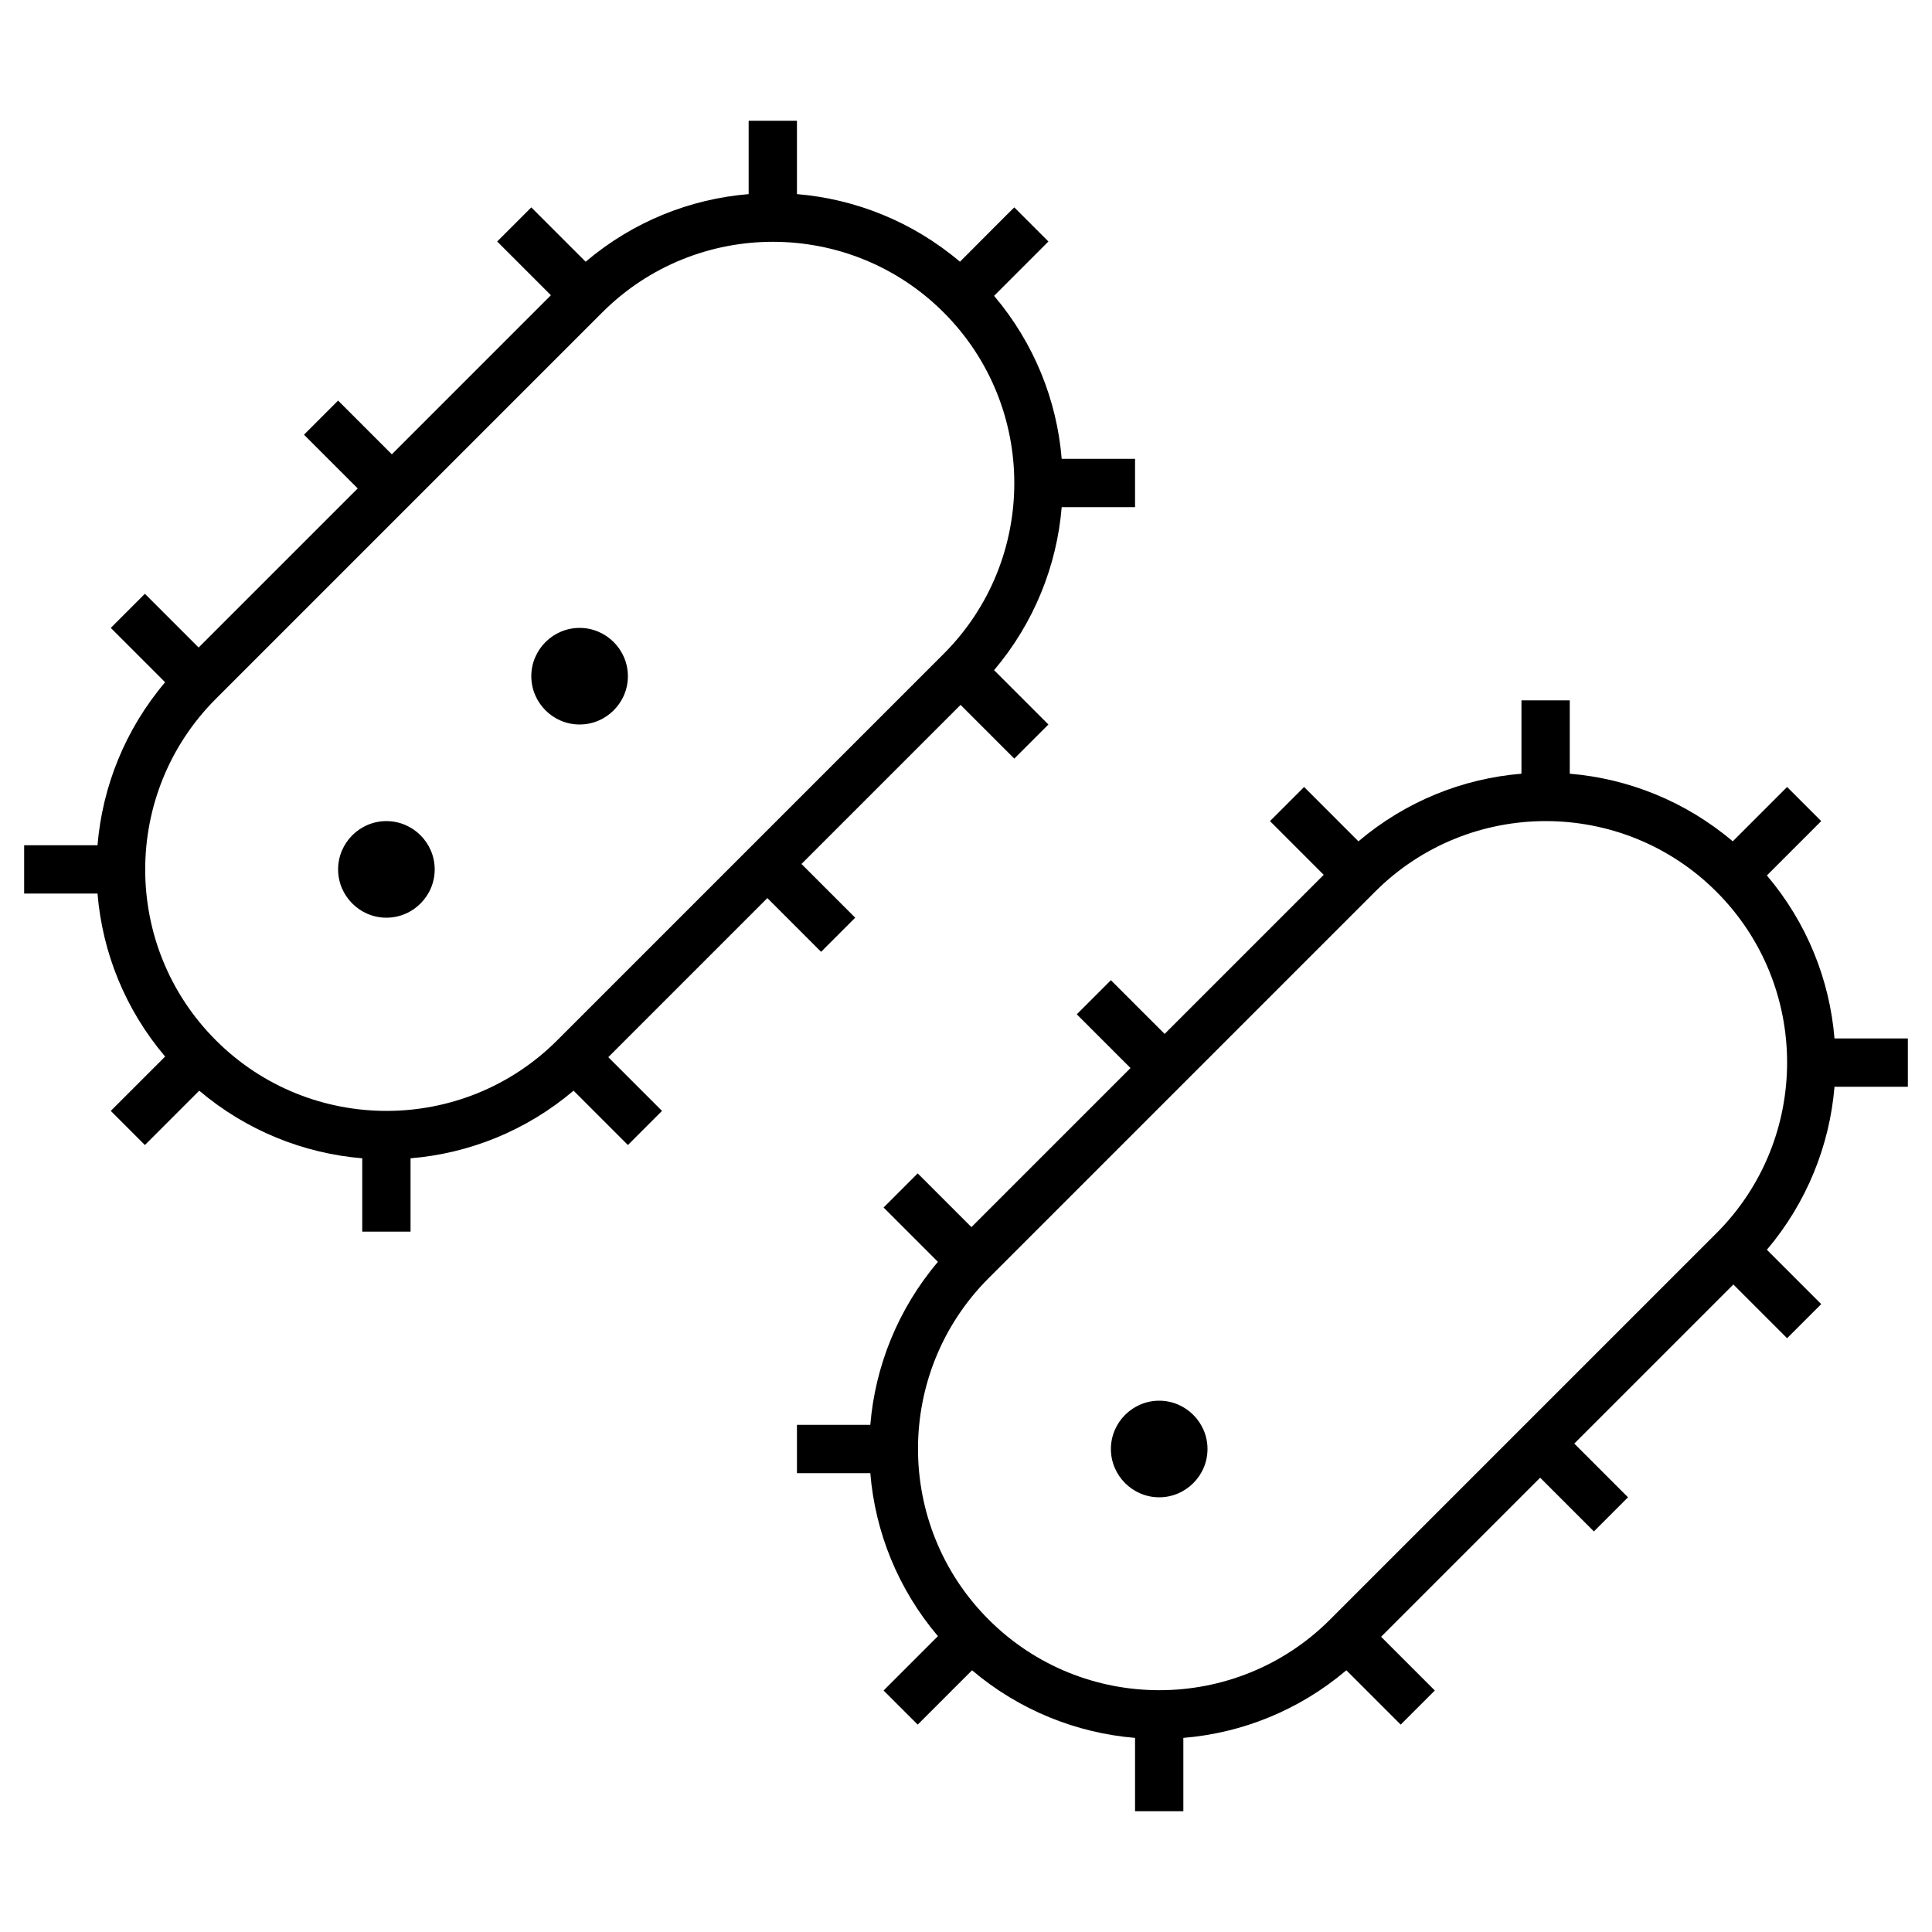 <svg xmlns="http://www.w3.org/2000/svg" viewBox="0 0 640 640"><!--! Font Awesome Pro 7.1.0 by @fontawesome - https://fontawesome.com License - https://fontawesome.com/license (Commercial License) Copyright 2025 Fonticons, Inc. --><path fill="currentColor" d="M264 40L264 64.3C283.3 65.9 302.3 73.4 318 86.7C327.3 77.4 333.3 71.3 336 68.7L347.3 80C344.6 82.7 338.6 88.7 329.3 98C342.6 113.7 350.1 132.6 351.7 152L376 152L376 168L351.7 168C350.1 187.3 342.6 206.3 329.3 222C338.6 231.3 344.6 237.3 347.3 240L336 251.3C333.3 248.6 327.4 242.7 318.2 233.5L265.5 286.2C274.7 295.4 280.6 301.3 283.3 304L272 315.3C269.3 312.6 263.4 306.7 254.2 297.5L201.5 350.2C210.7 359.4 216.6 365.3 219.3 368L208 379.3C205.3 376.6 199.3 370.6 190 361.3C174.3 374.6 155.4 382.1 136 383.7L136 408L120 408L120 383.7C100.7 382.1 81.7 374.6 66 361.3C56.7 370.6 50.7 376.6 48 379.3L36.7 368C39.4 365.3 45.4 359.3 54.7 350C41.4 334.3 33.9 315.4 32.3 296L8 296L8 280L32.3 280C33.9 260.7 41.4 241.7 54.7 226C45.3 216.6 39.3 210.6 36.7 208L48 196.7C50.7 199.4 56.6 205.3 65.8 214.5L118.5 161.8C109.3 152.6 103.4 146.7 100.7 144L112 132.7C114.7 135.4 120.6 141.3 129.8 150.5L182.5 97.8C173.3 88.6 167.4 82.7 164.7 80L176 68.7C178.7 71.4 184.7 77.4 194 86.7C209.7 73.4 228.6 65.9 248 64.3L248 40L264 40zM312.6 216.6C343.8 185.4 343.8 134.7 312.6 103.5C281.4 72.3 230.7 72.3 199.5 103.5L71.5 231.5C40.3 262.7 40.3 313.4 71.5 344.6C102.7 375.8 153.4 375.8 184.6 344.6L312.6 216.6zM128 272C136.8 272 144 279.2 144 288C144 296.8 136.8 304 128 304C119.2 304 112 296.8 112 288C112 279.2 119.2 272 128 272zM176 224C176 215.2 183.2 208 192 208C200.8 208 208 215.2 208 224C208 232.8 200.8 240 192 240C183.2 240 176 232.8 176 224zM520 240L520 256.3C539.3 257.9 558.3 265.4 574 278.7C583.3 269.4 589.4 263.3 592 260.7L603.3 272C600.6 274.7 594.6 280.7 585.3 290C598.6 305.7 606.1 324.6 607.7 344L632 344L632 360L607.7 360C606.1 379.3 598.6 398.3 585.3 414L603.3 432L592 443.3C589.3 440.6 583.4 434.7 574.2 425.5L521.5 478.2C530.7 487.4 536.6 493.3 539.3 496L528 507.3C525.3 504.6 519.4 498.7 510.2 489.5L457.5 542.2C466.7 551.4 472.6 557.3 475.3 560L464 571.3L446 553.3C430.3 566.6 411.4 574.1 392 575.7L392 600L376 600L376 575.7C356.7 574.1 337.7 566.6 322 553.3C312.7 562.6 306.6 568.7 304 571.3L292.7 560C295.4 557.3 301.4 551.3 310.7 542C297.4 526.3 289.9 507.4 288.3 488L264 488L264 472L288.3 472C289.9 452.7 297.4 433.7 310.7 418C301.4 408.7 295.3 402.6 292.7 400L304 388.7C306.7 391.4 312.6 397.3 321.8 406.5L374.5 353.8L356.7 336L368 324.7L385.8 342.5L438.5 289.8C429.3 280.6 423.4 274.7 420.7 272L432 260.7C434.7 263.4 440.7 269.4 450 278.7C465.7 265.4 484.6 257.9 504 256.3L504 232L520 232L520 240zM568.6 295.4C537.4 264.2 486.7 264.2 455.5 295.4L327.5 423.4C296.3 454.6 296.3 505.3 327.5 536.5C358.7 567.7 409.4 567.7 440.6 536.5L568.6 408.5C599.8 377.3 599.8 326.6 568.6 295.4zM368 480C368 471.2 375.2 464 384 464C392.8 464 400 471.2 400 480C400 488.8 392.8 496 384 496C375.2 496 368 488.8 368 480z"/></svg>